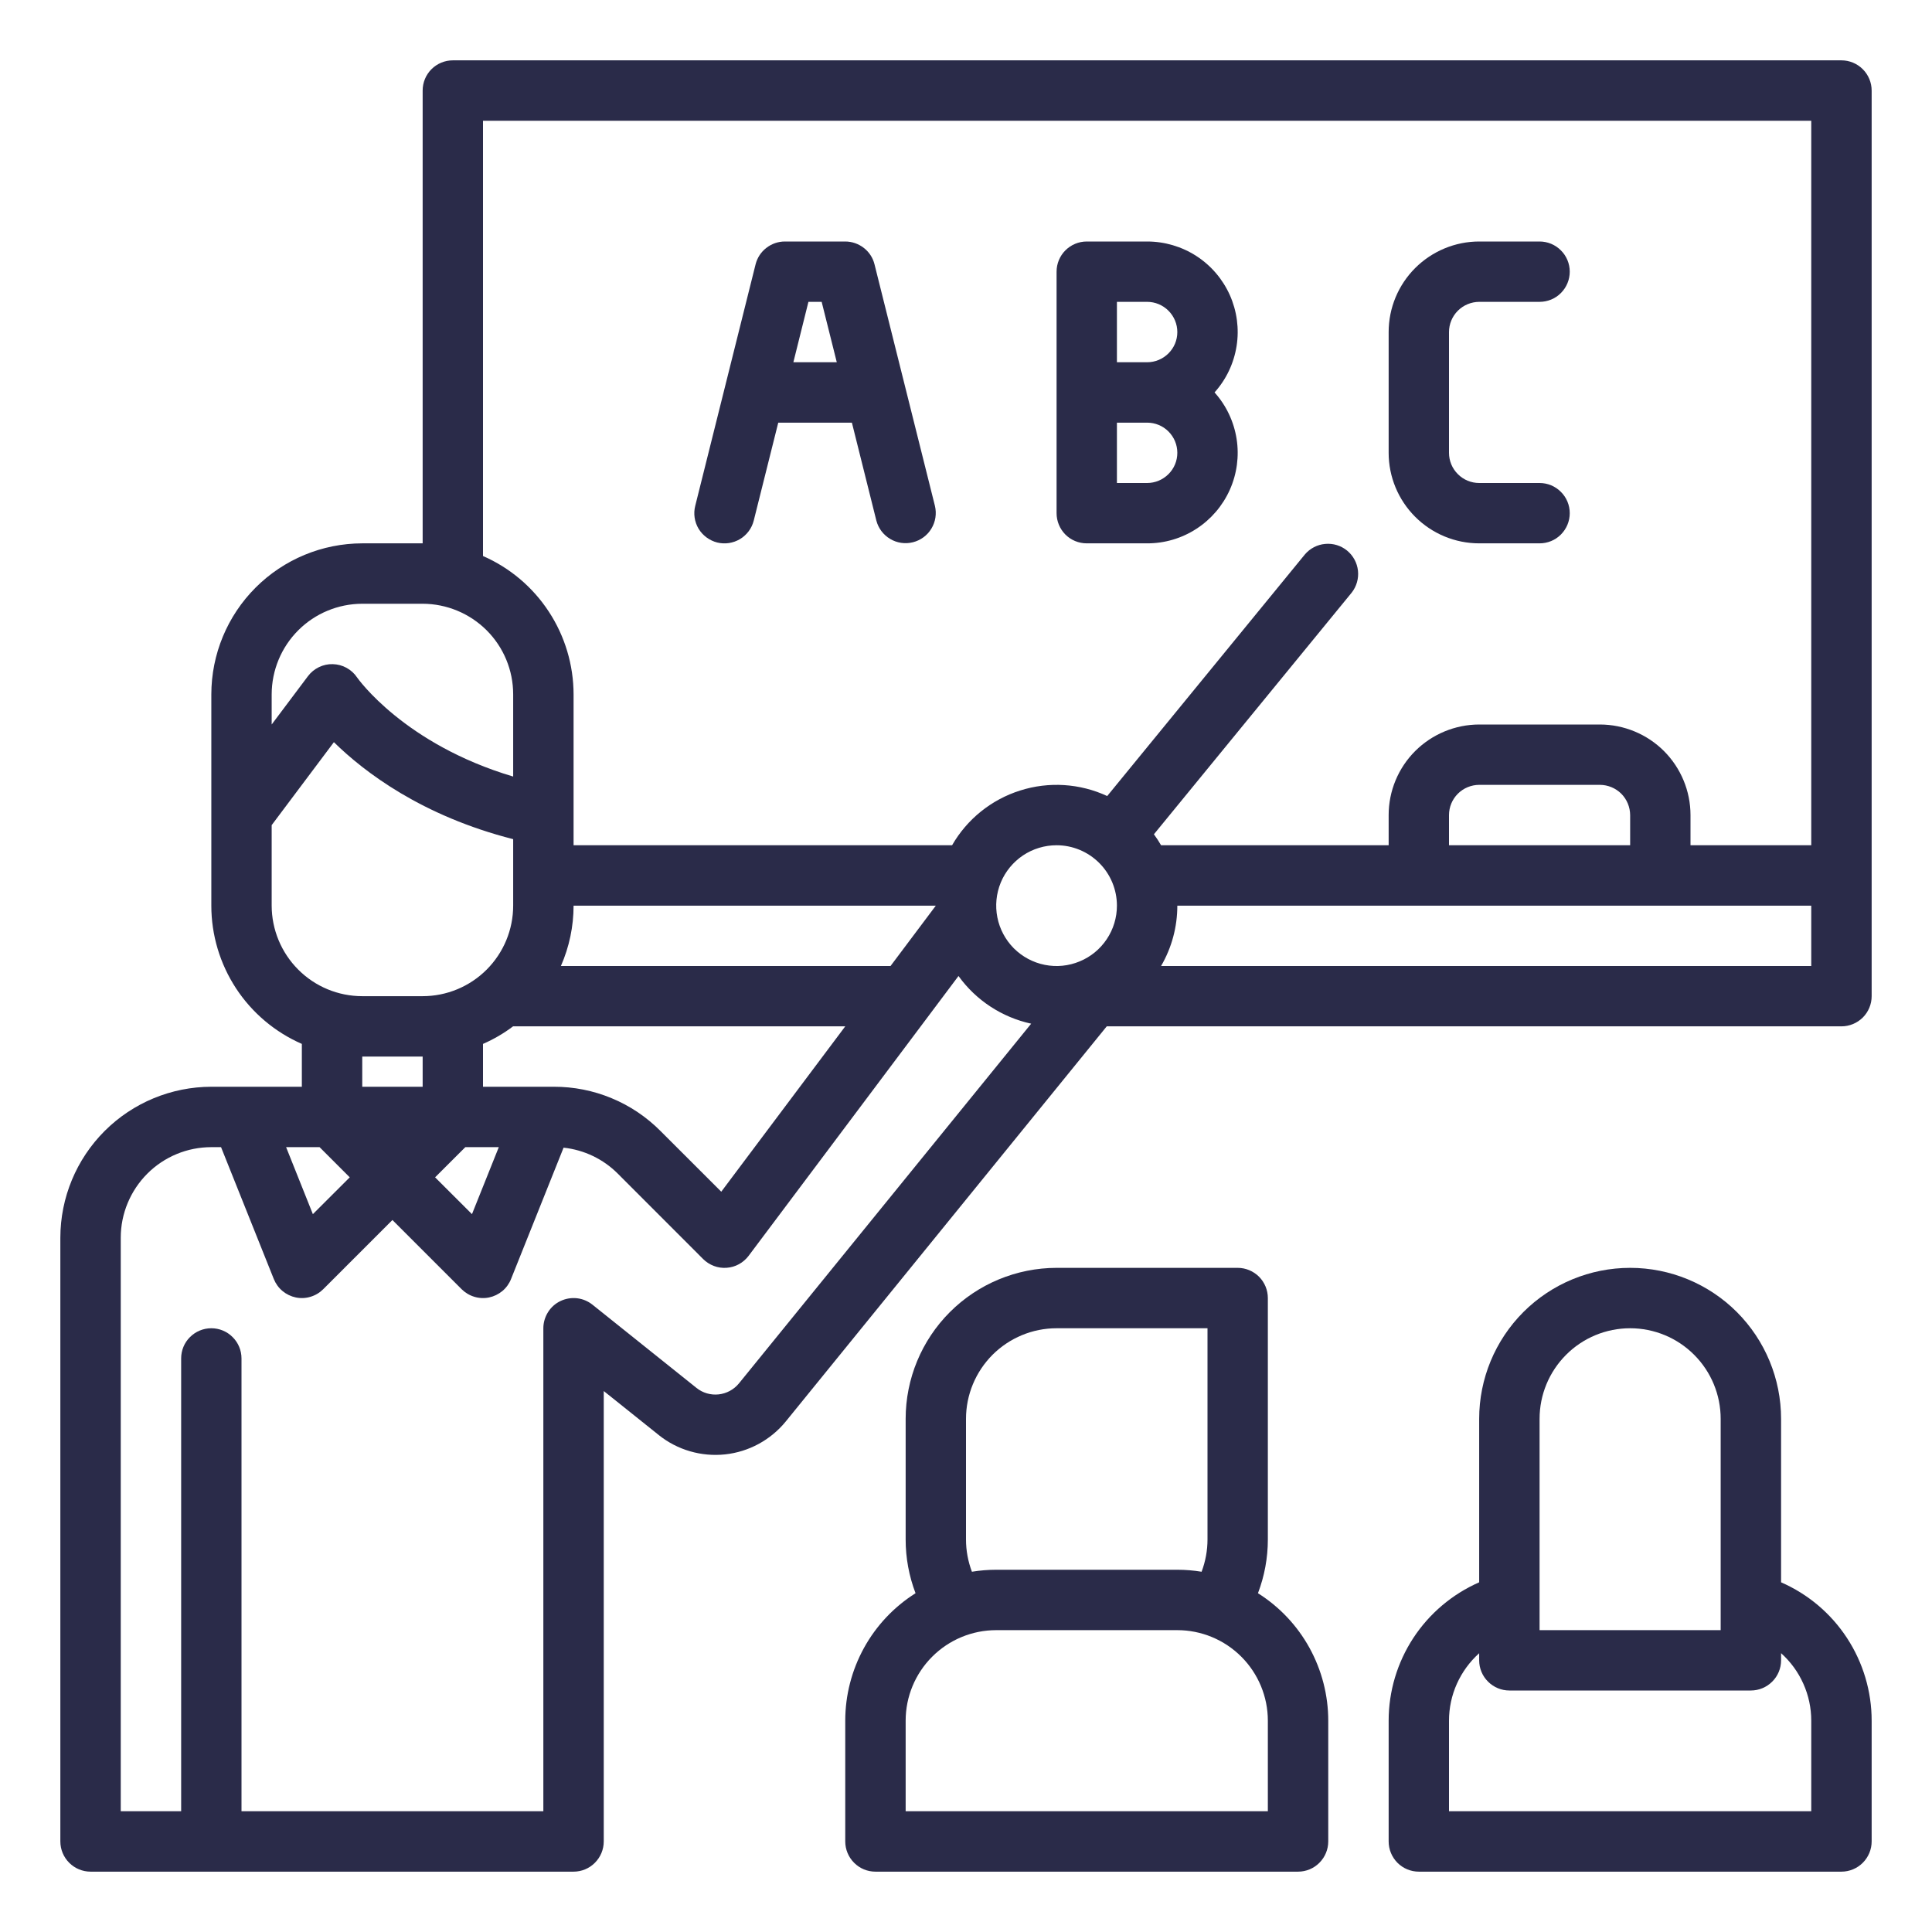<?xml version="1.0" encoding="UTF-8"?>
<svg xmlns="http://www.w3.org/2000/svg" width="34" height="34" viewBox="0 0 34 34" fill="none">
  <path d="M32.406 1.062H7.969C7.828 1.062 7.693 1.118 7.593 1.218C7.493 1.318 7.438 1.453 7.438 1.594V9.562H6.375C5.671 9.563 4.996 9.843 4.498 10.341C4 10.839 3.72 11.514 3.719 12.219V15.938C3.719 16.454 3.87 16.959 4.153 17.392C4.436 17.824 4.839 18.164 5.312 18.371V19.125H3.719C3.015 19.126 2.339 19.406 1.841 19.904C1.343 20.402 1.063 21.077 1.062 21.781V32.406C1.062 32.547 1.118 32.682 1.218 32.782C1.318 32.882 1.453 32.938 1.594 32.938H10.094C10.235 32.938 10.37 32.882 10.469 32.782C10.569 32.682 10.625 32.547 10.625 32.406V24.48L11.595 25.256C11.923 25.518 12.342 25.639 12.76 25.595C13.178 25.55 13.561 25.342 13.827 25.017L19.477 18.062H32.406C32.547 18.062 32.682 18.006 32.782 17.907C32.882 17.807 32.938 17.672 32.938 17.531V1.594C32.938 1.453 32.882 1.318 32.782 1.218C32.682 1.118 32.547 1.062 32.406 1.062ZM8.5 2.125H31.875V14.875H29.75V14.344C29.75 13.921 29.581 13.516 29.283 13.217C28.984 12.919 28.579 12.751 28.156 12.75H26.031C25.609 12.751 25.204 12.919 24.905 13.217C24.606 13.516 24.438 13.921 24.438 14.344V14.875H20.433C20.395 14.809 20.353 14.744 20.307 14.682L23.787 10.43C23.873 10.321 23.913 10.182 23.898 10.043C23.883 9.905 23.814 9.778 23.706 9.689C23.598 9.601 23.46 9.559 23.321 9.572C23.183 9.584 23.054 9.651 22.964 9.757L19.485 14.009C19.004 13.786 18.457 13.751 17.952 13.912C17.446 14.072 17.019 14.416 16.755 14.875H10.094V12.219C10.093 11.702 9.942 11.197 9.659 10.765C9.376 10.332 8.973 9.992 8.5 9.785V2.125ZM28.688 14.875H25.5V14.344C25.5 14.203 25.556 14.068 25.656 13.968C25.755 13.869 25.89 13.813 26.031 13.812H28.156C28.297 13.813 28.432 13.869 28.532 13.968C28.631 14.068 28.687 14.203 28.688 14.344V14.875ZM19.656 15.938C19.656 16.148 19.594 16.353 19.477 16.528C19.36 16.703 19.195 16.839 19 16.919C18.806 17 18.593 17.021 18.387 16.98C18.18 16.939 17.991 16.837 17.842 16.689C17.694 16.54 17.593 16.351 17.552 16.145C17.511 15.939 17.532 15.725 17.612 15.531C17.692 15.337 17.829 15.171 18.003 15.054C18.178 14.937 18.384 14.875 18.594 14.875C18.875 14.875 19.145 14.987 19.345 15.187C19.544 15.386 19.656 15.656 19.656 15.938ZM7.438 19.125H6.375V18.594H7.438V19.125ZM8.189 20.188H8.778L8.306 21.367L7.657 20.719L8.189 20.188ZM8.5 19.125V18.371C8.688 18.289 8.865 18.186 9.029 18.062H14.875L12.693 20.972L11.623 19.903C11.377 19.656 11.085 19.459 10.762 19.326C10.44 19.192 10.094 19.124 9.745 19.125H8.5ZM15.672 17H9.871C10.018 16.665 10.094 16.303 10.094 15.938H16.469L15.672 17ZM4.781 12.219C4.782 11.796 4.95 11.391 5.249 11.092C5.547 10.794 5.952 10.626 6.375 10.625H7.438C7.86 10.626 8.265 10.794 8.564 11.092C8.863 11.391 9.031 11.796 9.031 12.219V13.666C7.115 13.096 6.301 11.946 6.284 11.922C6.237 11.851 6.173 11.794 6.099 11.753C6.025 11.712 5.942 11.69 5.857 11.688C5.772 11.685 5.688 11.704 5.612 11.741C5.536 11.778 5.47 11.832 5.419 11.9L4.781 12.75V12.219ZM4.781 15.938V14.521L5.876 13.061C6.412 13.587 7.423 14.358 9.031 14.768V15.938C9.031 16.36 8.863 16.765 8.564 17.064C8.265 17.363 7.86 17.531 7.438 17.531H6.375C5.952 17.531 5.547 17.363 5.249 17.064C4.95 16.765 4.782 16.36 4.781 15.938ZM5.624 20.188L6.155 20.719L5.506 21.367L5.035 20.188H5.624ZM13.003 24.347C12.914 24.455 12.786 24.524 12.647 24.539C12.508 24.554 12.368 24.514 12.258 24.426L10.426 22.96C10.348 22.898 10.253 22.858 10.154 22.847C10.055 22.836 9.954 22.853 9.864 22.896C9.773 22.939 9.697 23.007 9.644 23.092C9.591 23.177 9.562 23.275 9.562 23.375V31.875H4.25V23.906C4.25 23.765 4.194 23.63 4.094 23.531C3.995 23.431 3.86 23.375 3.719 23.375C3.578 23.375 3.443 23.431 3.343 23.531C3.243 23.63 3.188 23.765 3.188 23.906V31.875H2.125V21.781C2.125 21.359 2.294 20.954 2.592 20.655C2.891 20.356 3.296 20.188 3.719 20.188H3.89L4.819 22.51C4.852 22.591 4.904 22.664 4.972 22.72C5.039 22.776 5.12 22.815 5.206 22.833C5.292 22.851 5.381 22.847 5.465 22.821C5.549 22.796 5.626 22.75 5.688 22.688L6.906 21.47L8.124 22.688C8.187 22.75 8.263 22.796 8.347 22.821C8.432 22.847 8.521 22.851 8.607 22.833C8.693 22.815 8.773 22.776 8.841 22.72C8.908 22.664 8.961 22.591 8.993 22.51L9.918 20.197C10.279 20.236 10.616 20.397 10.872 20.654L12.374 22.157C12.428 22.211 12.493 22.252 12.564 22.279C12.636 22.306 12.712 22.317 12.788 22.311C12.864 22.306 12.938 22.284 13.004 22.248C13.071 22.211 13.129 22.161 13.175 22.1L16.868 17.176C17.176 17.604 17.632 17.903 18.147 18.015L13.003 24.347ZM20.433 17C20.621 16.677 20.719 16.311 20.719 15.938H31.875V17H20.433Z" fill="#2A2B49"></path>
  <path d="M12.621 9.547C12.758 9.581 12.902 9.559 13.023 9.487C13.144 9.414 13.231 9.297 13.265 9.16L13.696 7.438H14.992L15.422 9.16C15.457 9.296 15.544 9.412 15.665 9.484C15.785 9.556 15.929 9.577 16.065 9.543C16.201 9.509 16.319 9.423 16.391 9.303C16.464 9.183 16.486 9.039 16.453 8.902L15.39 4.652C15.362 4.537 15.295 4.435 15.202 4.363C15.108 4.29 14.993 4.25 14.875 4.25H13.812C13.694 4.25 13.579 4.29 13.486 4.363C13.392 4.435 13.326 4.537 13.297 4.652L12.235 8.902C12.2 9.039 12.222 9.184 12.294 9.305C12.367 9.425 12.485 9.512 12.621 9.547ZM14.46 5.312L14.726 6.375H13.962L14.227 5.312H14.46Z" fill="#2A2B49"></path>
  <path d="M19.125 9.562H20.188C20.495 9.563 20.797 9.474 21.055 9.306C21.313 9.139 21.517 8.9 21.643 8.619C21.768 8.338 21.81 8.027 21.762 7.723C21.714 7.419 21.58 7.135 21.374 6.906C21.58 6.677 21.714 6.393 21.762 6.089C21.81 5.785 21.768 5.474 21.643 5.193C21.517 4.912 21.313 4.673 21.055 4.506C20.797 4.339 20.495 4.25 20.188 4.25H19.125C18.984 4.25 18.849 4.306 18.749 4.406C18.65 4.505 18.594 4.64 18.594 4.781V9.031C18.594 9.172 18.65 9.307 18.749 9.407C18.849 9.507 18.984 9.562 19.125 9.562ZM20.188 8.5H19.656V7.438H20.188C20.328 7.438 20.463 7.493 20.563 7.593C20.663 7.693 20.719 7.828 20.719 7.969C20.719 8.11 20.663 8.245 20.563 8.344C20.463 8.444 20.328 8.5 20.188 8.5ZM19.656 5.312H20.188C20.328 5.312 20.463 5.368 20.563 5.468C20.663 5.568 20.719 5.703 20.719 5.844C20.719 5.985 20.663 6.12 20.563 6.219C20.463 6.319 20.328 6.375 20.188 6.375H19.656V5.312Z" fill="#2A2B49"></path>
  <path d="M26.031 9.562H27.094C27.235 9.562 27.37 9.507 27.469 9.407C27.569 9.307 27.625 9.172 27.625 9.031C27.625 8.89 27.569 8.755 27.469 8.656C27.37 8.556 27.235 8.5 27.094 8.5H26.031C25.89 8.5 25.755 8.444 25.656 8.344C25.556 8.245 25.5 8.11 25.5 7.969V5.844C25.5 5.703 25.556 5.568 25.656 5.468C25.755 5.369 25.89 5.313 26.031 5.312H27.094C27.235 5.312 27.37 5.257 27.469 5.157C27.569 5.057 27.625 4.922 27.625 4.781C27.625 4.64 27.569 4.505 27.469 4.406C27.37 4.306 27.235 4.25 27.094 4.25H26.031C25.609 4.25 25.204 4.419 24.905 4.717C24.606 5.016 24.438 5.421 24.438 5.844V7.969C24.438 8.391 24.606 8.796 24.905 9.095C25.204 9.394 25.609 9.562 26.031 9.562Z" fill="#2A2B49"></path>
  <path d="M31.344 27.846V24.969C31.344 24.264 31.064 23.589 30.566 23.09C30.068 22.592 29.392 22.312 28.688 22.312C27.983 22.312 27.307 22.592 26.809 23.09C26.311 23.589 26.031 24.264 26.031 24.969V27.846C25.558 28.054 25.155 28.394 24.872 28.826C24.589 29.259 24.438 29.764 24.438 30.281V32.406C24.438 32.547 24.494 32.682 24.593 32.782C24.693 32.882 24.828 32.938 24.969 32.938H32.406C32.547 32.938 32.682 32.882 32.782 32.782C32.882 32.682 32.938 32.547 32.938 32.406V30.281C32.938 29.764 32.787 29.259 32.504 28.826C32.221 28.393 31.818 28.053 31.344 27.846ZM27.094 24.969C27.094 24.546 27.262 24.141 27.561 23.842C27.859 23.543 28.265 23.375 28.688 23.375C29.11 23.375 29.516 23.543 29.814 23.842C30.113 24.141 30.281 24.546 30.281 24.969V28.688H27.094V24.969ZM31.875 31.875H25.5V30.281C25.5 30.057 25.547 29.836 25.639 29.631C25.731 29.427 25.864 29.244 26.031 29.094V29.219C26.031 29.36 26.087 29.495 26.187 29.594C26.287 29.694 26.422 29.75 26.562 29.75H30.812C30.953 29.75 31.088 29.694 31.188 29.594C31.288 29.495 31.344 29.36 31.344 29.219V29.093C31.511 29.243 31.645 29.426 31.736 29.631C31.828 29.835 31.875 30.057 31.875 30.281V31.875Z" fill="#2A2B49"></path>
  <path d="M22.138 28.038C22.253 27.736 22.312 27.416 22.312 27.094V22.844C22.312 22.703 22.256 22.568 22.157 22.468C22.057 22.369 21.922 22.312 21.781 22.312H18.594C17.89 22.313 17.214 22.593 16.716 23.091C16.218 23.589 15.938 24.265 15.938 24.969V27.094C15.938 27.416 15.997 27.736 16.112 28.038C15.733 28.277 15.421 28.608 15.205 29C14.989 29.393 14.875 29.833 14.875 30.281V32.406C14.875 32.547 14.931 32.682 15.031 32.782C15.13 32.882 15.265 32.938 15.406 32.938H22.844C22.985 32.938 23.12 32.882 23.219 32.782C23.319 32.682 23.375 32.547 23.375 32.406V30.281C23.375 29.833 23.261 29.393 23.045 29C22.829 28.608 22.517 28.277 22.138 28.038ZM17 24.969C17 24.546 17.169 24.141 17.467 23.842C17.766 23.544 18.171 23.375 18.594 23.375H21.25V27.094C21.25 27.287 21.214 27.479 21.146 27.66C21.005 27.637 20.862 27.625 20.719 27.625H17.531C17.388 27.625 17.245 27.637 17.104 27.66C17.036 27.479 17 27.287 17 27.094V24.969ZM22.312 31.875H15.938V30.281C15.938 29.859 16.106 29.454 16.405 29.155C16.704 28.856 17.109 28.688 17.531 28.688H20.719C21.141 28.688 21.546 28.856 21.845 29.155C22.144 29.454 22.312 29.859 22.312 30.281V31.875Z" fill="#2A2B49"></path>
</svg>
